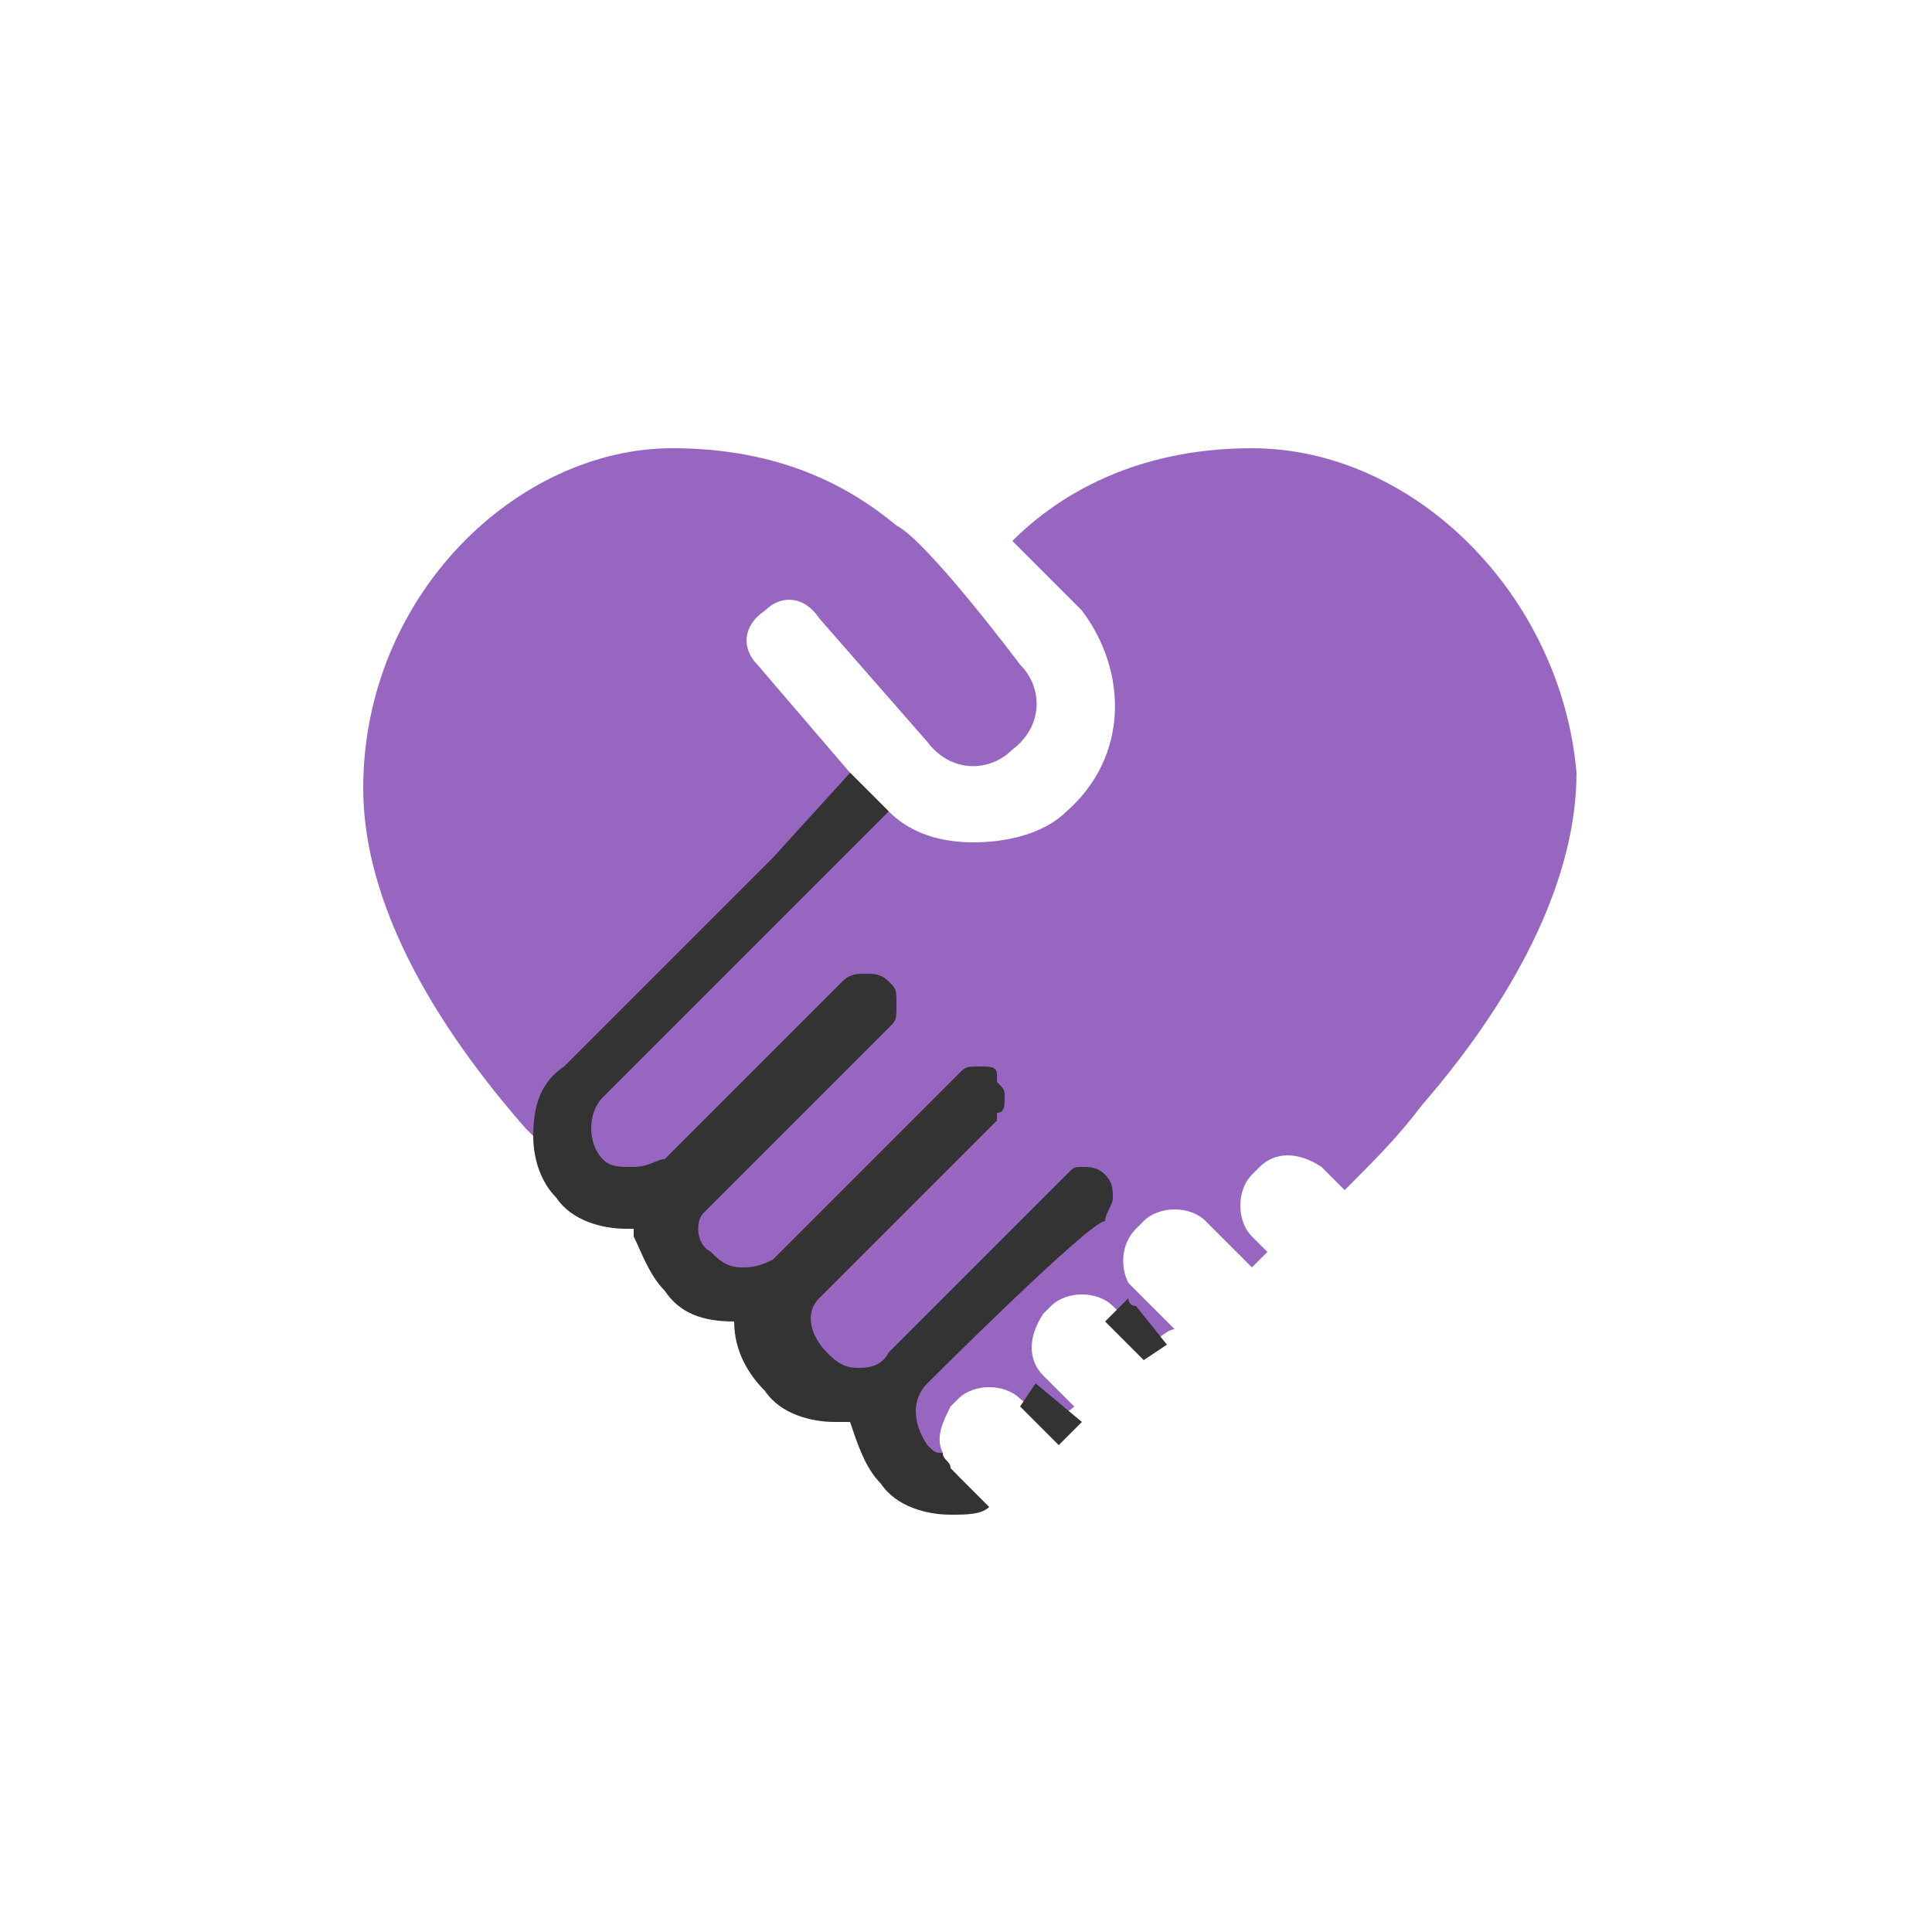 <?xml version="1.0" encoding="utf-8"?>
<!-- Generator: Adobe Illustrator 26.5.0, SVG Export Plug-In . SVG Version: 6.00 Build 0)  -->
<svg version="1.1" id="export" xmlns="http://www.w3.org/2000/svg" xmlns:xlink="http://www.w3.org/1999/xlink" x="0px" y="0px"
	 viewBox="0 0 25 25" style="enable-background:new 0 0 25 25;" xml:space="preserve">
<style type="text/css">
	.st0{fill:#9766C1;}
	.st1{fill:#333333;}
</style>
<path class="st0" d="M16.2,5.8c-1.5,0-2.5,0.6-3.1,1.2L14,7.9c0.6,0.8,0.6,1.9-0.2,2.6c-0.3,0.3-0.8,0.4-1.2,0.4s-0.8-0.1-1.1-0.4
	c-0.1-0.1-0.2-0.2-0.3-0.3L11,10L9.8,8.6C9.6,8.4,9.6,8.1,9.9,7.9c0.2-0.2,0.5-0.2,0.7,0.1l1.4,1.6c0.3,0.4,0.8,0.4,1.1,0.1
	c0.4-0.3,0.4-0.8,0.1-1.1c0,0-1.2-1.6-1.6-1.8c-0.6-0.5-1.5-1-2.9-1c-2,0-4,1.9-4,4.4c0,1.3,0.7,2.8,2.1,4.4l0,0
	c0.4,0.4,0.8,0.8,1.3,1.3c0.2-0.1,0.1,0.1,0.1,0.1c1.1,1,2.6,2.1,4.2,3.1L12.3,19c-0.1-0.1-0.1-0.1-0.1-0.2c-0.1-0.2,0-0.4,0.1-0.6
	l0.1-0.1c0.2-0.2,0.6-0.2,0.8,0l0,0l0.4,0.3c0.1-0.1,0.2-0.1,0.3-0.2l-0.4-0.4c-0.2-0.2-0.2-0.5,0-0.8l0.1-0.1
	c0.2-0.2,0.6-0.2,0.8,0l0,0l0.5,0.5l0,0c0,0,0.2-0.2,0.3-0.2l-0.5-0.5c0,0-0.1-0.1-0.1-0.1c-0.1-0.2-0.1-0.5,0.1-0.7l0.1-0.1
	c0.2-0.2,0.6-0.2,0.8,0l0.6,0.6c0.1-0.1,0.1-0.1,0.2-0.2l-0.2-0.2c-0.2-0.2-0.2-0.6,0-0.8l0.1-0.1c0.2-0.2,0.5-0.2,0.8,0l0.3,0.3
	c0.4-0.4,0.7-0.7,1-1.1c1.3-1.5,2-3,2-4.3C20.2,7.7,18.3,5.8,16.2,5.8L16.2,5.8z"/>
<polygon class="st1" points="14,18.4 13.7,18.7 13.5,18.5 13.2,18.2 13.4,17.9 "/>
<path class="st1" d="M12,17.9c-0.2,0.2-0.2,0.5,0,0.8c0.1,0.1,0.1,0.1,0.2,0.1c0,0.1,0.1,0.1,0.1,0.2l0.5,0.5
	c-0.1,0.1-0.3,0.1-0.5,0.1c-0.3,0-0.7-0.1-0.9-0.4c-0.2-0.2-0.3-0.5-0.4-0.8c-0.1,0-0.1,0-0.2,0c-0.3,0-0.7-0.1-0.9-0.4
	c-0.2-0.2-0.4-0.5-0.4-0.9h0c-0.4,0-0.7-0.1-0.9-0.4c-0.2-0.2-0.3-0.5-0.4-0.7c0,0,0-0.1,0-0.1c0,0-0.1,0-0.1,0h0
	c-0.3,0-0.7-0.1-0.9-0.4C7,15.3,6.9,15,6.9,14.7l0,0c0-0.4,0.1-0.7,0.4-0.9l2.7-2.7l1-1.1l0.2,0.2c0.1,0.1,0.2,0.2,0.3,0.3l-1,1
	l-2.7,2.7c-0.2,0.2-0.2,0.6,0,0.8c0.1,0.1,0.2,0.1,0.4,0.1s0.3-0.1,0.4-0.1L8.6,15l2.3-2.3c0.1-0.1,0.2-0.1,0.3-0.1
	c0.1,0,0.2,0,0.3,0.1c0.1,0.1,0.1,0.1,0.1,0.3s0,0.2-0.1,0.3l-2.3,2.3c0,0-0.1,0.1-0.1,0.1C9,15.8,9,16.1,9.2,16.2
	c0.1,0.1,0.2,0.2,0.4,0.2c0.1,0,0.2,0,0.4-0.1c0,0,0,0,0.1-0.1l2.3-2.3c0.1-0.1,0.1-0.1,0.3-0.1c0.1,0,0.2,0,0.2,0.1l0,0.1
	c0.1,0.1,0.1,0.1,0.1,0.2s0,0.2-0.1,0.2c0,0,0,0,0,0.1l-2.3,2.3c0,0,0,0,0,0c-0.2,0.2-0.1,0.5,0.1,0.7c0.1,0.1,0.2,0.2,0.4,0.2
	c0.1,0,0.3,0,0.4-0.2l2.3-2.3c0.1-0.1,0.1-0.1,0.2-0.1s0.2,0,0.3,0.1c0.1,0.1,0.1,0.2,0.1,0.3s-0.1,0.2-0.1,0.3
	C14.1,15.8,12,17.9,12,17.9z"/>
<path class="st1" d="M15.1,17.4l-0.3,0.2l-0.5-0.5l0.3-0.3c0,0,0,0.1,0.1,0.1L15.1,17.4z"/>
</svg>
